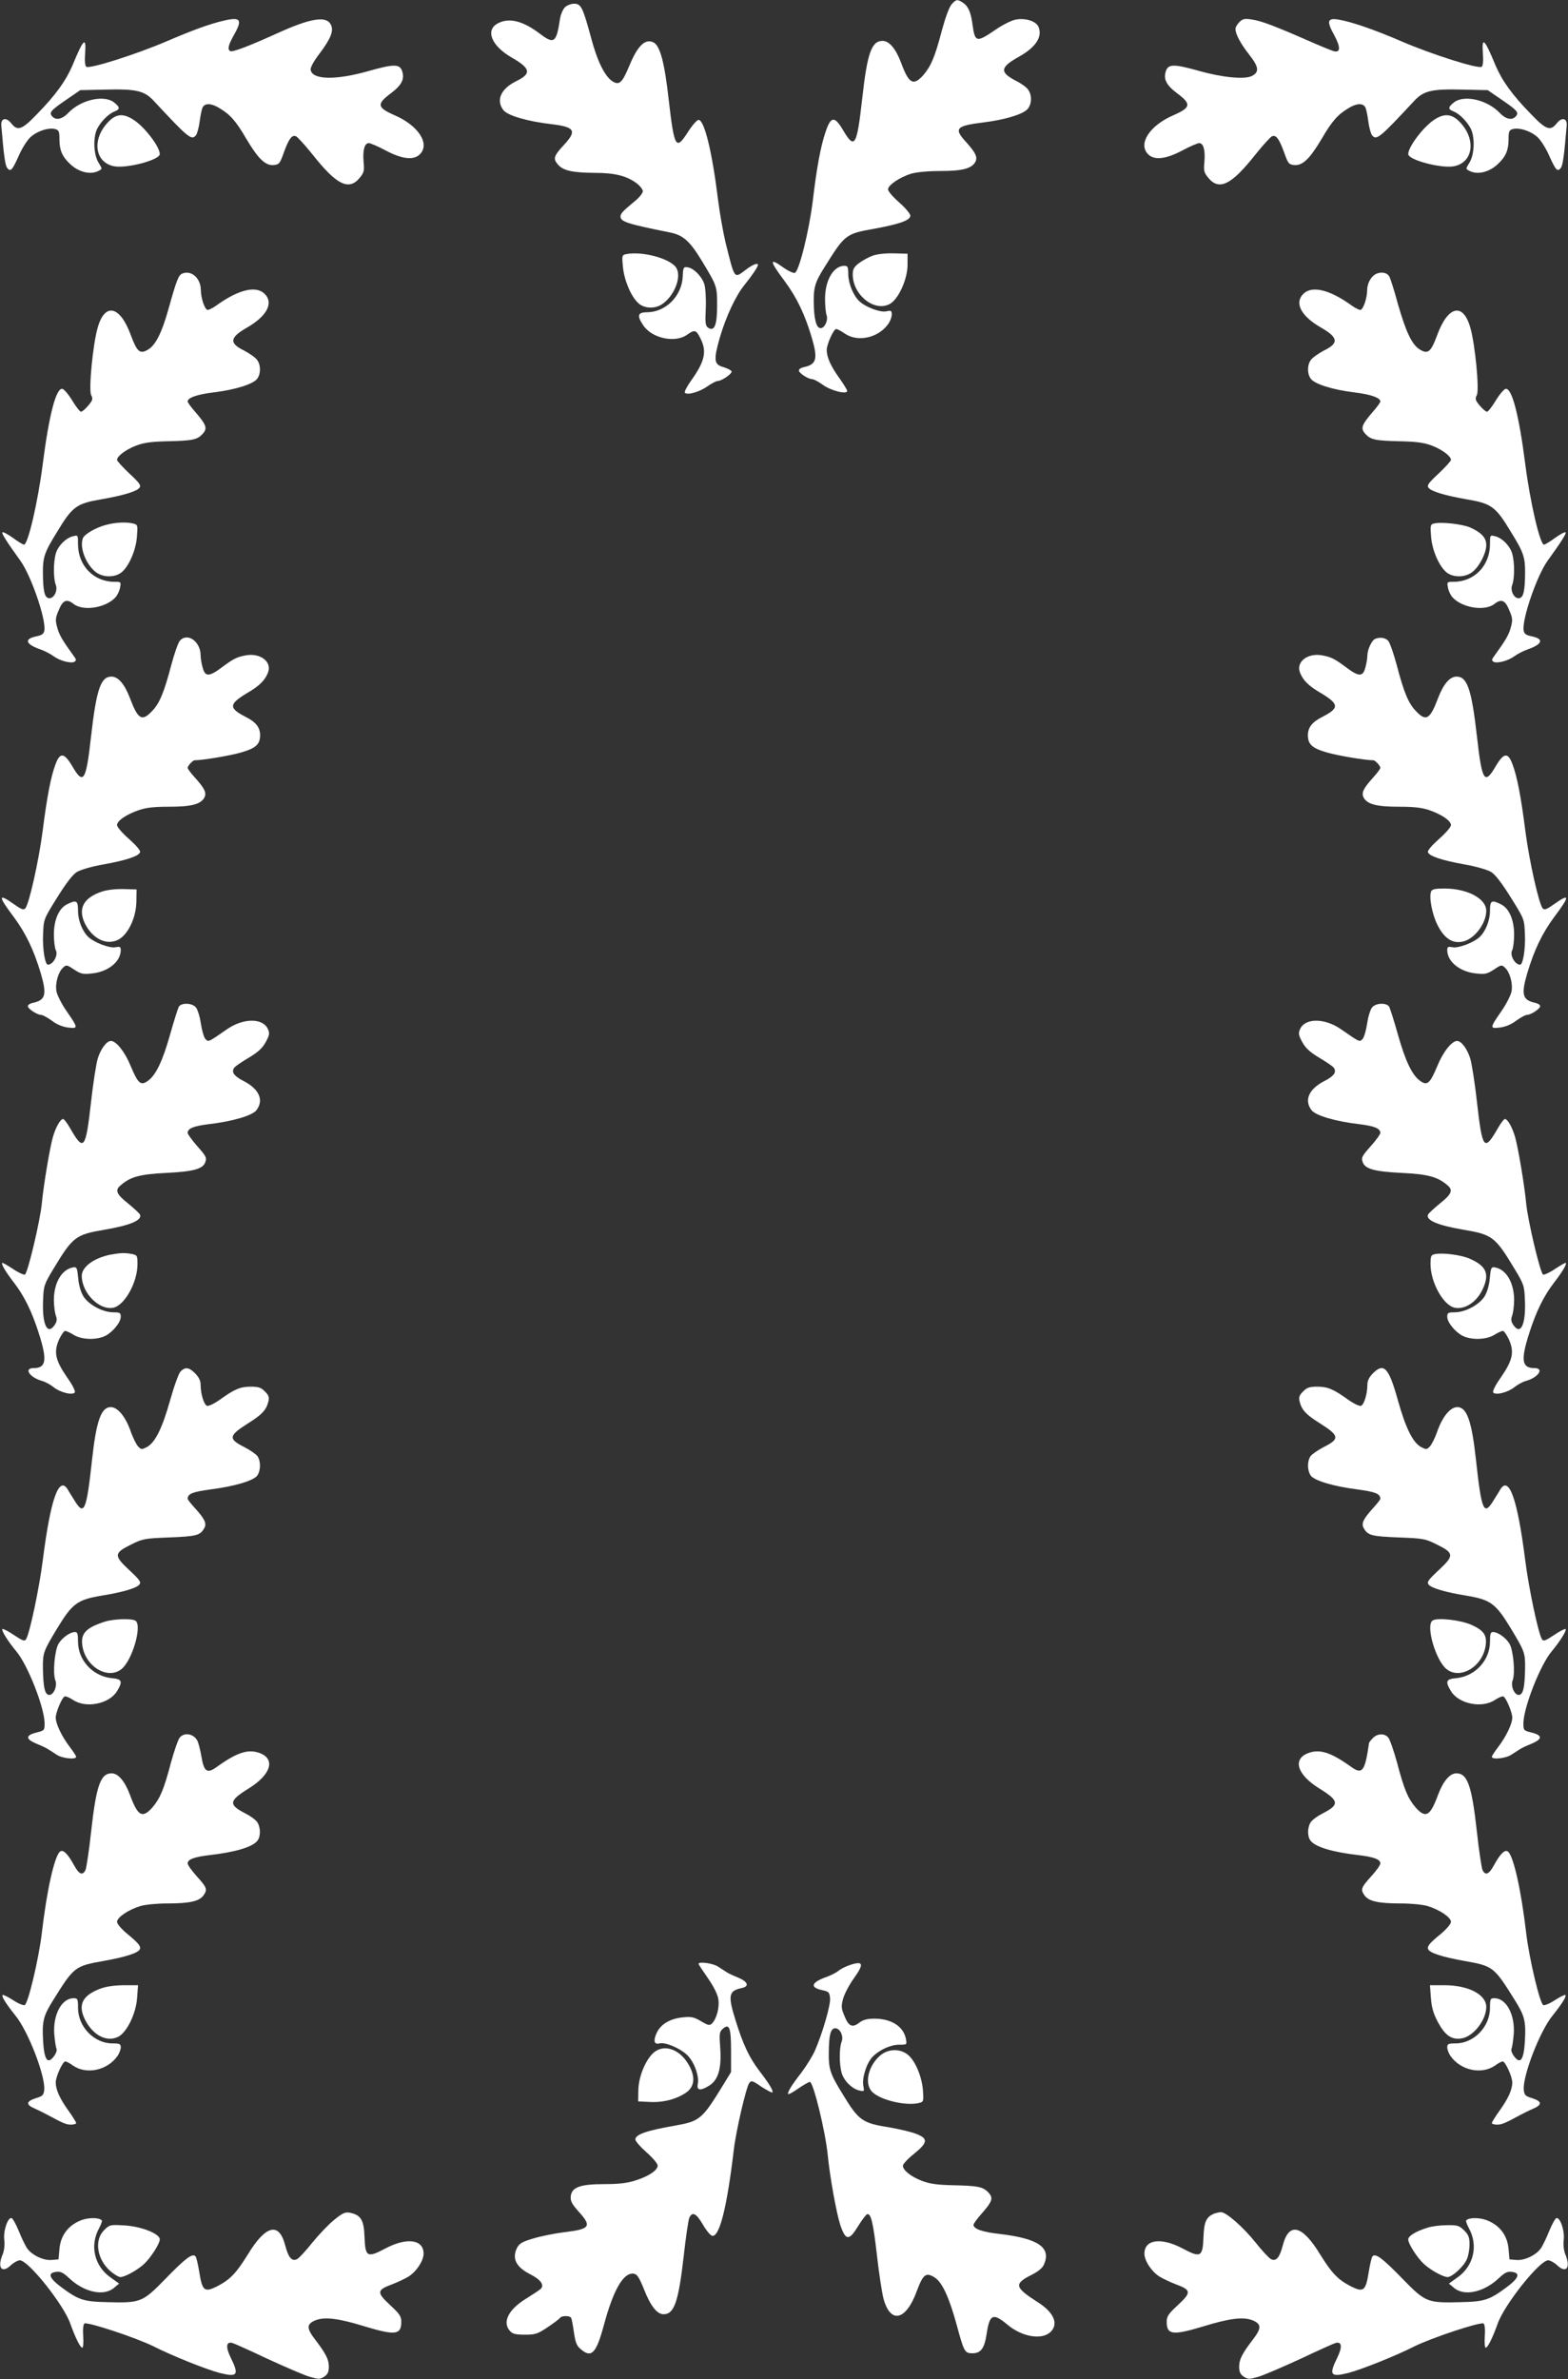 <?xml version="1.0" standalone="no"?>
<!DOCTYPE svg PUBLIC "-//W3C//DTD SVG 20010904//EN"
 "http://www.w3.org/TR/2001/REC-SVG-20010904/DTD/svg10.dtd">
<svg version="1.0" xmlns="http://www.w3.org/2000/svg"
 width="844pt" height="1280pt" viewBox="0 0 844 1280"
 preserveAspectRatio="xMidYMid meet">
<rect x="0" y="0" width="844" height="1280" fill="#333333" stroke="none"/>
<g transform="translate(0,1280) scale(0.1,-0.1)"
fill="#ffffff" stroke="none">
<path d="M5123 12778 c-13 -14 -34 -71 -53 -141 -38 -145 -59 -193 -100 -241
-54 -60 -78 -47 -120 67 -28 75 -64 117 -99 117 -60 0 -83 -64 -111 -319 -28
-247 -40 -266 -101 -163 -47 80 -67 78 -96 -10 -26 -77 -47 -191 -68 -368 -20
-163 -75 -384 -97 -388 -9 -2 -36 11 -59 27 -80 58 -79 40 5 -72 65 -88 108
-177 146 -305 33 -113 25 -142 -42 -157 -16 -3 -28 -11 -28 -18 0 -14 50 -47
73 -47 7 0 34 -14 57 -31 43 -31 130 -53 130 -32 0 5 -18 35 -40 66 -48 66
-70 115 -70 154 0 31 37 113 51 113 6 0 27 -11 47 -25 70 -48 183 -22 235 55
9 13 17 35 17 48 0 21 -3 23 -30 17 -31 -7 -109 22 -143 53 -33 30 -60 95 -61
145 0 41 -3 47 -21 47 -59 0 -105 -79 -104 -180 0 -36 4 -74 8 -85 9 -22 -5
-61 -25 -69 -24 -9 -39 27 -43 106 -4 107 2 133 56 219 112 179 114 181 272
209 135 25 191 45 191 70 0 10 -27 42 -60 71 -33 29 -60 60 -60 70 0 23 63 66
126 85 28 8 90 14 156 14 118 0 168 13 188 49 13 26 2 49 -51 108 -66 72 -53
86 92 104 115 14 212 43 239 71 24 26 26 75 4 106 -8 12 -37 33 -63 46 -92 47
-89 74 14 131 89 50 126 105 106 158 -12 32 -67 51 -122 42 -23 -4 -70 -27
-112 -56 -101 -69 -109 -67 -122 27 -9 68 -23 100 -51 119 -31 20 -37 19 -61
-7z"/>
<path d="M3041 12761 c-11 -11 -22 -37 -26 -58 -20 -135 -32 -143 -111 -83
-90 68 -164 86 -223 55 -71 -36 -36 -122 74 -185 101 -58 107 -86 25 -126 -84
-41 -112 -103 -70 -157 23 -29 129 -60 258 -75 126 -15 138 -35 69 -110 -57
-61 -61 -76 -34 -107 28 -33 78 -44 199 -45 107 0 172 -16 226 -57 17 -13 32
-32 32 -42 0 -10 -20 -35 -45 -55 -62 -51 -75 -65 -75 -81 0 -28 39 -40 268
-86 69 -14 105 -46 169 -151 82 -136 83 -137 83 -241 0 -105 -14 -141 -47
-121 -16 10 -18 23 -14 107 2 54 -2 110 -8 129 -14 42 -58 86 -90 90 -22 3
-24 -1 -26 -48 -4 -106 -91 -193 -192 -194 -51 0 -56 -18 -20 -71 46 -69 171
-96 235 -50 41 29 49 27 72 -19 36 -70 24 -124 -49 -226 -22 -31 -38 -61 -35
-66 10 -16 77 2 121 33 23 16 47 29 55 29 22 0 80 40 76 52 -2 6 -22 16 -44
23 -51 14 -54 37 -20 157 34 116 86 227 134 286 39 48 72 97 72 107 0 13 -28
2 -64 -25 -66 -50 -60 -57 -111 147 -13 55 -31 157 -40 228 -32 261 -74 430
-105 430 -8 0 -33 -28 -55 -62 -67 -105 -75 -93 -106 174 -22 197 -46 285 -80
304 -45 24 -87 -16 -132 -126 -38 -91 -54 -106 -91 -82 -41 27 -82 110 -115
236 -44 161 -53 181 -91 181 -16 0 -39 -9 -49 -19z"/>
<path d="M1205 12689 c-75 -17 -170 -52 -310 -112 -161 -69 -415 -150 -431
-136 -6 5 -9 33 -6 69 7 97 -8 83 -68 -62 -35 -82 -90 -159 -189 -260 -82 -86
-106 -95 -140 -52 -27 35 -57 29 -54 -11 14 -167 21 -215 32 -229 18 -22 27
-12 62 66 15 35 41 77 58 95 33 35 99 58 137 49 21 -6 24 -12 24 -57 0 -56 15
-92 57 -131 47 -45 111 -60 154 -37 20 10 20 10 0 43 -28 44 -31 139 -7 185
21 40 62 80 94 92 29 11 28 23 -4 48 -55 43 -181 14 -248 -58 -32 -33 -66 -40
-86 -16 -17 20 -6 32 82 92 l70 48 136 3 c167 4 209 -6 261 -62 186 -200 203
-214 227 -182 6 9 15 43 19 74 4 31 11 65 16 75 13 23 46 22 89 -4 59 -35 90
-70 146 -166 64 -108 103 -145 148 -141 28 3 33 8 54 68 26 72 43 96 65 87 8
-3 49 -48 90 -99 128 -162 194 -195 252 -126 24 29 27 38 22 88 -5 63 5 100
28 100 9 0 51 -18 92 -40 89 -47 150 -53 183 -20 56 56 -8 155 -136 210 -95
42 -98 60 -19 119 58 44 74 76 59 120 -13 37 -45 37 -176 0 -181 -52 -308 -49
-316 6 -2 12 19 50 52 92 58 78 74 120 56 152 -25 47 -110 33 -292 -50 -148
-67 -237 -101 -249 -94 -16 10 -10 33 22 90 45 80 34 95 -56 74z"/>
<path d="M6671 12681 c-12 -12 -21 -28 -21 -36 0 -28 27 -79 74 -139 52 -66
55 -93 16 -114 -39 -21 -160 -9 -288 27 -131 37 -163 37 -176 0 -15 -44 1 -76
59 -120 79 -59 76 -77 -19 -119 -128 -55 -192 -154 -136 -210 33 -33 94 -27
183 20 41 22 83 40 92 40 23 0 33 -37 28 -100 -5 -50 -2 -59 22 -88 58 -69
124 -36 252 126 41 51 82 96 90 99 22 9 39 -15 65 -87 21 -60 26 -65 54 -68
45 -4 84 33 148 141 56 96 87 131 146 166 43 26 76 27 89 4 5 -10 12 -44 16
-75 4 -31 13 -65 19 -74 24 -32 41 -18 227 182 52 56 94 66 261 62 l136 -3 70
-48 c88 -60 99 -72 82 -92 -20 -24 -54 -17 -86 16 -67 72 -193 101 -248 58
-32 -25 -33 -37 -3 -48 31 -12 72 -52 93 -92 24 -46 21 -141 -7 -185 -20 -33
-20 -33 0 -43 43 -23 107 -8 154 37 42 39 57 75 57 131 0 45 3 51 24 57 38 9
104 -14 137 -49 17 -18 43 -60 58 -95 35 -78 44 -88 62 -66 11 14 18 62 32
229 3 40 -27 46 -54 11 -34 -43 -58 -34 -140 52 -99 101 -154 178 -189 260
-60 145 -75 159 -68 62 3 -36 0 -64 -6 -69 -17 -14 -271 67 -431 136 -146 63
-270 106 -342 118 -58 9 -63 -9 -22 -83 36 -66 35 -98 -3 -87 -13 4 -75 29
-138 57 -183 80 -252 106 -302 113 -39 6 -49 4 -67 -14z"/>
<path d="M581 12142 c-89 -94 -70 -219 36 -237 71 -11 243 35 243 66 0 40 -82
147 -142 185 -56 36 -94 32 -137 -14z"/>
<path d="M7720 12156 c-59 -39 -140 -146 -140 -185 0 -31 172 -77 243 -66 106
18 125 143 36 237 -43 46 -84 50 -139 14z"/>
<path d="M3371 11433 c-23 -5 -24 -7 -18 -69 7 -72 43 -158 82 -194 31 -30 89
-33 128 -7 64 42 106 143 79 193 -27 51 -180 94 -271 77z"/>
<path d="M4696 11424 c-22 -8 -54 -26 -73 -40 -26 -20 -33 -32 -33 -60 0 -110
115 -203 198 -160 47 24 97 133 97 211 l0 60 -75 2 c-46 1 -90 -4 -114 -13z"/>
<path d="M983 11329 c-22 -8 -31 -30 -78 -198 -34 -120 -67 -187 -107 -211
-44 -27 -60 -14 -93 75 -58 160 -140 180 -179 43 -26 -88 -50 -338 -35 -364
10 -20 8 -27 -16 -56 -15 -18 -33 -33 -39 -33 -6 0 -27 27 -47 60 -20 33 -44
61 -53 63 -34 7 -72 -140 -106 -405 -26 -203 -79 -433 -101 -433 -5 0 -32 16
-59 36 -28 20 -54 34 -57 30 -6 -5 25 -53 97 -153 57 -79 137 -311 129 -373
-3 -20 -12 -27 -46 -34 -65 -14 -55 -42 25 -70 23 -8 54 -24 70 -36 34 -25 94
-41 113 -30 10 7 10 12 -2 28 -65 90 -80 116 -91 156 -11 40 -10 51 8 93 22
55 43 63 80 34 52 -41 175 -21 226 36 10 11 21 34 24 51 6 32 6 32 -32 32
-111 1 -194 88 -194 202 0 50 0 50 -27 43 -39 -9 -81 -52 -93 -94 -13 -47 -13
-132 0 -167 13 -32 -11 -77 -38 -72 -22 4 -30 38 -31 131 -1 88 7 114 76 225
83 138 105 153 239 176 116 20 188 42 204 61 11 13 3 25 -54 78 -36 34 -66 67
-66 73 0 20 47 55 101 76 41 16 81 22 167 24 139 3 163 8 192 39 28 30 22 48
-39 119 -23 26 -41 51 -41 56 0 20 50 38 140 49 116 14 215 45 235 74 20 28
19 77 -3 103 -9 12 -40 33 -68 48 -82 40 -78 70 16 124 96 55 137 119 106 167
-42 64 -143 45 -275 -51 -19 -13 -39 -23 -45 -21 -15 5 -35 65 -35 108 -1 62
-50 106 -98 88z"/>
<path d="M7413 11329 c-30 -11 -53 -48 -54 -89 0 -42 -20 -102 -35 -107 -6 -2
-26 8 -45 21 -132 96 -233 115 -275 51 -31 -48 10 -112 106 -167 94 -54 98
-84 16 -124 -28 -15 -59 -36 -68 -48 -22 -26 -23 -75 -3 -103 20 -29 119 -60
235 -74 90 -11 140 -29 140 -49 0 -5 -18 -30 -41 -56 -61 -71 -67 -89 -39
-119 29 -31 53 -36 192 -39 86 -2 126 -8 167 -24 54 -21 101 -56 101 -76 0 -6
-30 -39 -66 -73 -57 -53 -65 -65 -54 -78 16 -19 88 -41 204 -61 134 -23 156
-38 239 -176 69 -111 77 -137 76 -225 -1 -93 -9 -127 -31 -131 -27 -5 -51 40
-38 72 13 35 13 120 0 167 -12 42 -54 85 -92 94 -28 7 -28 7 -28 -43 0 -114
-83 -201 -194 -202 -38 0 -38 0 -32 -32 3 -17 14 -40 24 -51 51 -57 174 -77
226 -36 37 29 58 21 80 -34 18 -42 19 -53 8 -93 -11 -40 -26 -66 -91 -156 -12
-16 -12 -21 -2 -28 19 -11 79 5 113 30 16 12 47 28 70 36 80 28 90 56 26 70
-35 7 -44 14 -47 34 -8 62 72 294 129 373 72 100 103 148 97 153 -3 4 -29 -10
-57 -30 -27 -20 -54 -36 -59 -36 -22 0 -75 230 -101 433 -34 265 -72 412 -106
405 -9 -2 -33 -30 -53 -63 -20 -33 -41 -60 -47 -60 -6 0 -24 15 -39 33 -24 29
-26 36 -16 56 15 26 -9 276 -35 364 -39 137 -121 117 -179 -43 -33 -89 -49
-102 -93 -75 -42 26 -74 93 -118 246 -19 71 -40 136 -45 145 -11 21 -38 28
-66 18z"/>
<path d="M570 9976 c-54 -14 -116 -50 -124 -72 -18 -48 14 -135 66 -179 38
-32 103 -34 141 -5 40 31 79 120 84 193 5 61 4 64 -18 70 -36 10 -99 7 -149
-7z"/>
<path d="M7716 9983 c-16 -4 -18 -12 -13 -69 5 -74 44 -162 84 -194 38 -29
103 -27 141 5 37 31 72 100 72 143 0 39 -26 67 -86 94 -44 19 -161 32 -198 21z"/>
<path d="M968 9353 c-9 -10 -30 -70 -47 -134 -38 -145 -63 -205 -104 -246 -53
-56 -75 -42 -117 70 -29 76 -63 117 -100 117 -58 0 -81 -68 -110 -323 -27
-241 -41 -262 -101 -159 -43 73 -66 76 -90 11 -25 -66 -46 -175 -69 -356 -21
-164 -74 -399 -94 -420 -9 -10 -22 -5 -60 22 -87 62 -88 46 -2 -68 65 -88 108
-177 146 -305 33 -113 25 -142 -42 -157 -16 -3 -28 -11 -28 -18 0 -14 50 -47
72 -47 8 0 33 -14 57 -31 27 -21 58 -33 88 -37 55 -6 55 -4 -11 92 -25 36 -48
82 -52 102 -8 43 9 104 35 128 18 17 21 16 60 -10 36 -24 48 -26 96 -21 88 9
155 64 155 126 0 17 -5 20 -29 15 -31 -6 -111 24 -144 54 -33 30 -57 89 -57
142 0 56 -9 61 -61 34 -42 -21 -69 -83 -69 -162 0 -35 5 -72 10 -83 15 -26
-13 -78 -42 -79 -16 0 -30 88 -26 165 3 80 3 80 76 197 48 77 84 124 106 137
20 12 81 30 145 41 121 22 187 44 195 65 3 9 -20 36 -59 71 -36 31 -65 65 -65
75 0 23 47 56 115 80 41 14 82 19 165 19 120 0 170 13 190 49 13 26 2 49 -51
108 -22 24 -39 47 -39 52 0 11 28 41 38 41 43 0 193 25 250 42 80 23 102 44
102 93 0 42 -23 71 -79 99 -91 47 -90 68 10 128 66 38 97 70 112 111 21 56
-40 104 -116 92 -51 -9 -68 -17 -134 -66 -67 -50 -89 -51 -102 -1 -6 20 -11
50 -11 65 0 76 -71 126 -112 80z"/>
<path d="M7402 9363 c-18 -7 -42 -58 -42 -90 0 -15 -5 -45 -11 -65 -13 -50
-35 -49 -102 1 -66 49 -83 57 -134 66 -76 12 -137 -36 -116 -92 15 -41 46 -73
112 -111 100 -60 101 -81 10 -128 -56 -28 -79 -57 -79 -99 0 -49 22 -70 102
-93 57 -17 207 -42 250 -42 10 0 38 -30 38 -41 0 -5 -17 -28 -39 -52 -53 -59
-64 -82 -51 -108 20 -36 70 -49 190 -49 83 0 124 -5 165 -19 68 -24 115 -57
115 -80 0 -10 -29 -44 -65 -75 -39 -35 -62 -62 -59 -71 8 -21 74 -43 195 -65
64 -11 125 -29 145 -41 22 -13 58 -60 106 -137 73 -117 73 -117 76 -197 4 -77
-10 -165 -26 -165 -29 1 -57 53 -42 79 5 11 10 48 10 83 0 79 -27 141 -69 162
-52 27 -61 22 -61 -34 0 -53 -24 -112 -57 -142 -33 -30 -113 -60 -144 -54 -24
5 -29 2 -29 -15 0 -62 67 -117 155 -126 48 -5 60 -3 96 21 39 26 42 27 60 10
26 -24 43 -85 35 -128 -4 -20 -27 -66 -52 -102 -66 -96 -66 -98 -11 -92 30 4
61 16 88 37 24 17 49 31 57 31 22 0 72 33 72 47 0 7 -12 15 -27 18 -68 15 -76
44 -43 157 38 128 81 217 146 305 86 114 85 130 -2 68 -38 -27 -51 -32 -60
-22 -20 21 -73 256 -94 420 -23 181 -44 290 -69 356 -24 65 -47 62 -90 -11
-60 -103 -74 -82 -101 159 -29 255 -52 323 -110 323 -37 0 -71 -41 -100 -117
-42 -112 -64 -126 -117 -70 -41 41 -66 101 -104 246 -17 64 -38 124 -47 134
-15 16 -43 21 -70 10z"/>
<path d="M547 8003 c-97 -33 -128 -90 -91 -169 41 -85 119 -123 183 -88 52 29
94 119 95 204 l1 65 -70 2 c-44 1 -88 -4 -118 -14z"/>
<path d="M7703 8004 c-12 -31 6 -125 35 -181 35 -70 79 -100 133 -89 63 11
129 97 129 166 0 66 -102 120 -226 120 -50 0 -66 -4 -71 -16z"/>
<path d="M962 7383 c-5 -10 -26 -76 -46 -147 -40 -142 -76 -219 -119 -250 -39
-29 -54 -16 -94 80 -31 76 -78 134 -106 134 -23 0 -55 -43 -71 -95 -8 -27 -25
-133 -36 -234 -29 -257 -39 -269 -114 -138 -15 26 -31 47 -36 47 -15 0 -39
-42 -55 -96 -17 -59 -51 -263 -60 -359 -9 -93 -76 -376 -91 -382 -7 -2 -36 11
-65 31 -29 19 -55 34 -57 32 -6 -7 18 -48 63 -106 56 -73 96 -154 134 -273 46
-144 40 -187 -28 -187 -55 0 -22 -50 45 -69 19 -5 47 -21 63 -34 33 -27 98
-44 113 -29 6 6 -9 37 -42 84 -62 90 -72 134 -42 202 12 25 26 46 33 46 6 0
28 -10 47 -22 43 -26 123 -28 170 -4 40 21 82 72 82 102 0 21 -4 24 -40 24
-57 0 -133 41 -161 86 -14 23 -25 60 -28 98 -5 54 -8 61 -26 58 -62 -10 -104
-81 -105 -174 0 -31 5 -69 10 -84 8 -21 7 -32 -5 -51 -40 -60 -69 2 -63 133 3
77 5 84 57 170 104 172 118 182 277 209 134 23 199 50 188 80 -3 7 -32 34 -65
61 -62 49 -71 71 -41 96 53 47 104 61 247 68 144 7 195 21 209 55 10 27 8 32
-44 91 -27 31 -50 63 -50 69 0 24 31 37 112 47 129 15 235 46 258 75 42 54 15
115 -70 158 -51 26 -67 49 -48 72 6 8 42 32 79 54 50 30 72 51 90 84 20 37 21
47 11 69 -27 60 -132 60 -220 -1 -101 -70 -100 -70 -116 -53 -8 8 -19 46 -25
84 -5 37 -18 77 -27 87 -22 25 -80 25 -92 2z"/>
<path d="M7386 7381 c-9 -10 -22 -50 -27 -87 -6 -38 -17 -76 -25 -84 -16 -17
-15 -17 -116 53 -88 61 -193 61 -220 1 -10 -22 -9 -32 11 -69 18 -33 40 -54
90 -84 37 -22 73 -46 79 -54 19 -23 3 -46 -48 -72 -85 -43 -112 -104 -70 -158
23 -29 129 -60 258 -75 81 -10 112 -23 112 -47 0 -6 -22 -38 -50 -69 -52 -59
-54 -64 -44 -91 14 -34 65 -48 209 -55 143 -7 194 -21 248 -68 29 -25 20 -47
-42 -96 -33 -27 -62 -54 -65 -61 -11 -30 54 -57 188 -80 159 -27 173 -37 277
-209 52 -86 54 -93 57 -170 6 -131 -23 -193 -63 -133 -12 19 -13 30 -5 51 5
15 10 53 10 84 -1 93 -43 164 -105 174 -18 3 -21 -4 -26 -58 -3 -38 -14 -75
-28 -98 -28 -45 -104 -86 -161 -86 -36 0 -40 -3 -40 -24 0 -30 42 -81 82 -102
47 -24 127 -22 170 4 19 12 41 22 47 22 7 0 21 -21 33 -46 30 -68 20 -112 -42
-202 -33 -47 -48 -78 -42 -84 15 -15 80 2 113 29 16 13 44 29 63 34 67 19 100
69 45 69 -68 0 -74 43 -28 187 38 119 78 200 134 273 45 58 69 99 63 106 -2 2
-28 -13 -57 -32 -29 -20 -58 -33 -65 -31 -15 6 -82 289 -91 382 -9 96 -43 300
-60 359 -16 54 -40 96 -55 96 -5 0 -21 -21 -36 -47 -75 -131 -85 -119 -114
138 -11 101 -28 207 -36 234 -16 52 -48 95 -71 95 -28 0 -75 -58 -106 -134
-40 -96 -55 -109 -94 -80 -43 31 -79 108 -119 250 -20 71 -41 137 -46 147 -12
23 -70 23 -92 -2z"/>
<path d="M593 6050 c-88 -18 -153 -66 -153 -114 1 -93 95 -187 171 -171 61 14
129 137 129 234 0 46 -1 49 -31 55 -38 7 -61 6 -116 -4z"/>
<path d="M7723 6053 c-20 -4 -23 -11 -23 -53 0 -98 68 -221 129 -235 55 -12
120 30 152 100 38 82 20 124 -71 164 -46 20 -147 33 -187 24z"/>
<path d="M972 5422 c-10 -10 -35 -79 -56 -154 -42 -150 -81 -230 -126 -253
-27 -14 -30 -14 -47 4 -10 11 -29 49 -41 85 -28 77 -69 126 -106 126 -52 0
-78 -75 -101 -287 -29 -267 -42 -299 -91 -220 -14 23 -33 52 -40 65 -47 74
-92 -53 -134 -384 -19 -149 -70 -392 -90 -423 -7 -12 -19 -8 -65 23 -31 21
-59 35 -62 32 -7 -7 30 -66 74 -119 62 -72 153 -305 153 -388 0 -38 -1 -39
-45 -50 -59 -15 -58 -35 2 -60 27 -11 55 -24 63 -30 8 -5 29 -18 45 -29 30
-20 105 -28 105 -11 0 4 -16 29 -36 55 -42 56 -74 122 -74 156 0 27 32 104 47
113 5 4 26 -5 46 -18 69 -47 195 -22 237 47 32 53 27 65 -29 70 -101 10 -181
96 -181 196 0 41 -3 52 -16 52 -27 0 -70 -31 -89 -63 -21 -36 -32 -159 -17
-197 12 -32 -11 -83 -36 -78 -21 4 -29 41 -31 141 -1 85 2 93 77 217 82 135
109 154 240 176 111 18 186 40 202 59 11 13 3 25 -55 79 -83 77 -82 91 11 137
62 31 74 33 208 38 147 6 165 11 187 53 12 23 -1 49 -52 105 -22 24 -39 46
-39 50 1 27 26 37 122 50 132 17 232 47 253 75 19 28 19 77 1 104 -8 11 -39
32 -69 48 -90 45 -87 62 17 128 77 48 100 73 111 120 5 21 1 33 -19 52 -20 21
-35 26 -76 26 -56 0 -88 -13 -168 -71 -30 -21 -60 -35 -68 -32 -16 6 -34 64
-34 111 0 24 -9 42 -29 63 -34 34 -54 36 -79 11z"/>
<path d="M7389 5411 c-20 -21 -29 -39 -29 -63 0 -47 -18 -105 -34 -111 -8 -3
-38 11 -68 32 -80 58 -112 71 -168 71 -41 0 -56 -5 -76 -26 -20 -19 -24 -31
-19 -52 11 -47 34 -72 111 -120 104 -66 107 -83 17 -128 -30 -16 -61 -37 -69
-48 -18 -27 -18 -76 1 -104 21 -28 121 -58 253 -75 96 -13 121 -23 122 -50 0
-4 -17 -26 -39 -50 -51 -56 -64 -82 -52 -105 22 -42 40 -47 187 -53 134 -5
146 -7 208 -38 93 -46 94 -60 11 -137 -58 -54 -66 -66 -55 -79 16 -19 91 -41
202 -59 131 -22 158 -41 240 -176 75 -124 78 -132 77 -217 -2 -100 -10 -137
-31 -141 -25 -5 -48 46 -36 78 15 38 4 161 -17 197 -19 32 -62 63 -89 63 -13
0 -16 -11 -16 -52 0 -100 -80 -186 -181 -196 -56 -5 -61 -17 -29 -70 42 -69
168 -94 237 -47 20 13 41 22 46 18 15 -9 47 -86 47 -113 0 -34 -32 -100 -74
-156 -20 -26 -36 -51 -36 -55 0 -17 75 -9 105 11 17 11 37 24 45 29 8 6 36 19
63 30 60 25 61 45 2 60 -44 11 -45 12 -45 50 0 83 91 316 153 388 44 53 81
112 74 119 -3 3 -31 -11 -62 -32 -46 -31 -58 -35 -65 -23 -20 31 -71 274 -90
423 -42 331 -87 458 -134 384 -7 -13 -26 -42 -40 -65 -49 -79 -62 -47 -91 220
-23 212 -49 287 -101 287 -37 0 -78 -49 -106 -126 -12 -36 -31 -74 -41 -85
-17 -18 -20 -18 -47 -4 -45 23 -84 103 -126 253 -49 176 -75 203 -135 143z"/>
<path d="M565 4076 c-101 -32 -131 -63 -122 -127 15 -114 136 -187 210 -129
59 46 114 237 76 261 -20 13 -117 10 -164 -5z"/>
<path d="M7711 4082 c-38 -26 17 -216 76 -262 74 -58 195 15 210 129 7 54 -10
79 -75 109 -60 27 -185 41 -211 24z"/>
<path d="M968 3453 c-9 -10 -30 -71 -48 -136 -38 -145 -59 -193 -100 -241 -54
-60 -78 -47 -120 67 -28 75 -64 117 -99 117 -60 0 -83 -65 -111 -318 -11 -101
-25 -192 -30 -203 -16 -30 -34 -23 -60 24 -35 64 -60 89 -77 76 -30 -25 -71
-208 -98 -439 -16 -137 -74 -380 -92 -387 -7 -3 -36 9 -63 27 -28 18 -53 30
-56 27 -7 -7 20 -49 68 -109 69 -83 163 -327 156 -401 -3 -28 -8 -34 -46 -45
-52 -17 -54 -35 -4 -56 20 -9 51 -24 67 -33 83 -45 101 -53 127 -53 15 0 28 4
28 8 0 5 -18 34 -40 65 -48 66 -70 115 -70 154 0 31 37 113 52 113 5 0 23 -9
39 -21 73 -52 187 -28 242 51 9 13 17 34 17 46 0 18 -6 21 -45 21 -98 0 -185
89 -185 191 0 48 -2 52 -24 52 -64 0 -111 -88 -104 -192 3 -35 8 -70 12 -79 4
-9 -2 -26 -15 -43 -33 -43 -51 -17 -57 83 -6 108 1 136 55 222 112 179 115
182 273 210 117 21 185 43 193 63 6 16 -8 33 -70 84 -30 25 -53 52 -53 63 0
24 62 66 126 85 27 8 90 14 148 14 117 0 169 12 191 43 23 32 19 42 -35 102
-27 30 -50 62 -50 70 0 22 34 35 118 45 140 16 233 44 258 78 18 23 17 73 -2
100 -8 12 -37 33 -63 46 -93 48 -90 68 20 136 115 72 142 153 62 187 -64 26
-123 8 -234 -71 -54 -40 -71 -29 -85 55 -6 35 -16 74 -22 85 -20 37 -69 46
-94 17z"/>
<path d="M7390 3450 c-11 -11 -20 -23 -21 -27 -22 -154 -36 -172 -98 -127
-111 79 -170 97 -234 71 -80 -34 -53 -115 62 -187 110 -68 113 -88 20 -136
-26 -13 -55 -34 -63 -46 -19 -27 -20 -77 -2 -100 25 -34 118 -62 258 -78 84
-10 118 -23 118 -45 0 -8 -22 -40 -50 -70 -54 -60 -58 -70 -35 -102 22 -31 74
-43 191 -43 58 0 121 -6 148 -14 64 -19 126 -61 126 -85 0 -11 -23 -38 -52
-63 -63 -51 -77 -68 -71 -84 8 -20 76 -42 193 -63 158 -28 161 -31 273 -210
54 -86 61 -114 55 -222 -6 -100 -24 -126 -57 -83 -13 17 -19 34 -15 43 4 9 9
44 12 79 7 104 -40 192 -104 192 -22 0 -24 -4 -24 -52 0 -102 -87 -191 -185
-191 -39 0 -45 -3 -45 -21 0 -12 8 -33 17 -46 55 -79 169 -103 242 -51 16 12
34 21 39 21 15 0 52 -82 52 -113 0 -39 -22 -88 -70 -154 -22 -31 -40 -60 -40
-65 0 -4 13 -8 28 -8 26 0 44 8 127 53 17 9 47 24 68 33 49 21 47 39 -5 56
-38 11 -43 17 -46 45 -7 74 87 318 156 401 48 60 75 102 68 109 -3 3 -28 -9
-56 -27 -27 -18 -56 -30 -63 -27 -18 7 -76 250 -92 387 -27 231 -68 414 -98
439 -17 13 -42 -12 -77 -76 -26 -47 -44 -54 -60 -24 -5 11 -19 102 -30 203
-28 253 -51 318 -111 318 -35 0 -71 -42 -99 -117 -42 -114 -66 -127 -120 -67
-41 48 -62 96 -100 241 -18 65 -39 126 -48 136 -20 23 -57 22 -82 -3z"/>
<path d="M3760 2235 c0 -3 23 -38 51 -78 33 -48 52 -87 56 -114 6 -44 -10
-104 -34 -128 -13 -13 -20 -12 -59 11 -39 23 -53 26 -100 21 -67 -7 -117 -36
-139 -83 -20 -43 -14 -65 15 -57 28 8 105 -23 145 -59 39 -34 70 -115 61 -159
-7 -35 13 -39 60 -10 50 30 68 92 61 200 -6 80 -5 90 13 106 36 32 45 7 45
-119 l0 -113 -39 -64 c-117 -191 -128 -200 -261 -224 -156 -27 -215 -48 -215
-75 0 -9 27 -40 60 -69 33 -29 60 -61 60 -71 0 -26 -50 -59 -122 -81 -43 -14
-90 -19 -166 -19 -130 0 -175 -17 -180 -66 -2 -25 6 -41 42 -81 73 -81 64 -95
-79 -112 -49 -6 -123 -21 -163 -33 -59 -17 -76 -27 -88 -49 -30 -58 -7 -105
70 -144 56 -28 77 -58 57 -78 -7 -7 -42 -30 -79 -53 -95 -58 -130 -127 -87
-174 14 -16 31 -20 80 -20 57 0 69 4 124 41 33 22 63 45 66 50 8 12 52 12 59
0 3 -5 10 -40 15 -77 8 -55 15 -74 36 -91 58 -51 84 -25 125 127 52 193 106
286 161 278 18 -2 29 -19 55 -83 36 -92 71 -135 106 -135 57 0 80 67 108 311
11 101 25 194 30 207 16 36 37 26 73 -35 18 -32 41 -59 50 -61 40 -8 80 153
117 464 11 97 66 335 83 358 11 15 18 13 65 -20 30 -19 56 -33 59 -31 7 8 -15
45 -68 114 -56 73 -89 143 -130 275 -42 134 -37 158 34 173 42 9 33 34 -20 56
-27 11 -55 24 -63 30 -8 5 -28 18 -45 29 -26 18 -105 29 -105 15z"/>
<path d="M4567 2226 c-21 -8 -46 -21 -56 -30 -9 -8 -37 -22 -61 -31 -82 -29
-93 -56 -27 -71 39 -8 42 -12 45 -45 3 -37 -41 -188 -82 -282 -13 -29 -46 -82
-73 -118 -54 -69 -77 -108 -70 -115 2 -2 27 11 55 31 28 19 56 35 61 35 19 0
83 -264 96 -390 12 -123 47 -315 68 -380 29 -85 47 -86 96 -6 20 33 42 61 48
64 21 6 33 -42 54 -227 11 -97 27 -200 35 -229 38 -136 121 -116 179 43 33 89
49 102 94 74 42 -25 80 -108 121 -258 39 -144 43 -151 84 -151 46 0 65 26 77
106 16 105 34 113 114 46 78 -65 186 -82 231 -36 43 43 16 105 -72 160 -122
78 -127 97 -35 144 35 17 62 38 69 55 43 93 -27 142 -238 167 -92 10 -140 27
-140 49 0 6 19 32 41 57 61 69 67 87 39 117 -29 31 -56 36 -193 39 -86 2 -124
8 -166 24 -59 23 -101 57 -101 81 0 9 27 38 61 65 75 61 76 82 6 108 -27 10
-92 25 -144 34 -141 22 -162 37 -246 176 -69 111 -77 137 -76 225 1 93 9 127
31 131 27 5 51 -40 38 -72 -13 -35 -13 -120 0 -167 12 -42 54 -85 94 -95 28
-7 29 -6 23 24 -8 41 16 120 48 155 37 39 98 67 146 67 41 0 41 0 35 32 -13
66 -78 108 -169 108 -40 0 -61 -6 -81 -21 -37 -29 -58 -21 -80 34 -18 42 -19
53 -8 94 7 26 33 75 58 110 58 81 51 97 -29 69z"/>
<path d="M536 2100 c-95 -37 -118 -88 -77 -168 43 -83 117 -120 178 -89 46 24
95 124 101 209 l5 68 -79 0 c-53 -1 -95 -7 -128 -20z"/>
<path d="M7702 2052 c4 -52 13 -84 38 -131 39 -72 74 -96 128 -87 63 10 132
99 132 169 0 67 -96 117 -226 117 l-77 0 5 -68z"/>
<path d="M3516 1755 c-43 -40 -79 -129 -80 -200 l-1 -60 64 -3 c74 -4 149 17
199 54 44 34 45 90 3 156 -50 79 -132 102 -185 53z"/>
<path d="M4739 1743 c-67 -57 -89 -156 -42 -199 47 -44 184 -75 252 -57 22 6
23 9 19 67 -6 75 -41 158 -80 191 -42 35 -105 34 -149 -2z"/>
<path d="M1799 858 c-30 -24 -83 -80 -118 -123 -35 -44 -72 -84 -83 -89 -27
-13 -46 9 -63 75 -33 127 -105 109 -202 -51 -60 -97 -94 -133 -159 -167 -73
-38 -85 -29 -101 72 -7 43 -16 82 -21 87 -17 17 -54 -11 -162 -122 -123 -126
-132 -130 -315 -125 -126 3 -152 12 -243 79 -69 51 -78 79 -28 84 22 3 37 -5
65 -31 82 -79 190 -103 246 -54 l26 22 -46 33 c-87 61 -113 171 -62 264 11 21
18 40 15 43 -17 17 -79 16 -120 -3 -64 -28 -102 -81 -108 -151 l-5 -56 -37 -3
c-45 -4 -108 27 -133 64 -10 15 -30 57 -44 92 -15 36 -32 67 -38 69 -20 7 -46
-67 -40 -116 3 -28 0 -59 -9 -80 -30 -71 -4 -104 45 -57 15 14 37 26 48 26 46
0 237 -240 272 -342 26 -73 53 -128 64 -128 5 0 7 26 5 60 -3 36 0 64 6 70 15
11 278 -76 373 -123 98 -50 283 -124 356 -143 95 -24 105 -11 60 80 -30 61
-26 91 9 81 13 -4 97 -42 188 -85 91 -42 191 -85 222 -95 54 -16 59 -16 83 -1
19 13 25 25 25 54 0 39 -16 70 -74 146 -47 61 -46 83 1 103 50 20 122 12 268
-33 163 -49 195 -45 195 25 0 30 -9 43 -61 91 -72 67 -71 80 9 110 32 12 72
31 90 42 43 27 82 85 82 124 0 77 -91 89 -207 27 -97 -51 -107 -45 -111 64 -3
90 -20 117 -78 129 -26 5 -39 -1 -85 -38z"/>
<path d="M6535 891 c-42 -18 -54 -43 -57 -125 -4 -108 -15 -114 -111 -63 -116
62 -207 50 -207 -27 0 -39 39 -97 82 -124 18 -11 58 -30 90 -42 80 -30 81 -43
9 -110 -52 -48 -61 -61 -61 -91 0 -70 32 -74 195 -25 146 45 218 53 268 33 47
-20 48 -42 1 -103 -58 -76 -74 -107 -74 -146 0 -29 6 -41 25 -54 24 -15 29
-15 83 1 31 10 131 53 222 95 91 43 175 81 188 85 35 10 39 -20 9 -81 -45 -91
-35 -104 60 -80 73 19 258 93 356 143 95 47 358 134 373 123 6 -6 9 -34 6 -70
-2 -34 0 -60 5 -60 11 0 38 55 64 128 35 102 226 342 272 342 11 0 33 -12 48
-26 49 -47 75 -14 45 57 -9 21 -12 52 -9 80 6 49 -20 123 -40 116 -6 -2 -23
-33 -38 -69 -14 -35 -34 -77 -44 -92 -25 -37 -88 -68 -133 -64 l-37 3 -5 56
c-6 70 -44 123 -108 151 -41 19 -103 20 -120 3 -3 -3 4 -22 15 -43 51 -93 25
-203 -62 -264 l-46 -33 26 -22 c56 -49 164 -25 246 54 28 26 43 34 65 31 50
-5 41 -33 -28 -84 -91 -67 -117 -76 -243 -79 -183 -5 -192 -1 -315 125 -108
111 -145 139 -162 122 -5 -5 -14 -44 -21 -87 -16 -101 -28 -110 -101 -72 -65
34 -99 70 -159 167 -97 160 -169 178 -202 51 -17 -66 -36 -88 -63 -75 -11 5
-48 45 -83 89 -69 86 -160 165 -187 164 -9 0 -26 -4 -37 -8z"/>
<path d="M560 802 c-54 -54 -38 -157 34 -220 20 -17 44 -32 54 -32 24 0 91 37
126 69 37 34 86 110 86 134 0 30 -100 70 -192 75 -75 4 -78 4 -108 -26z"/>
<path d="M7685 816 c-65 -20 -105 -45 -105 -64 0 -23 49 -100 86 -133 35 -32
102 -69 126 -69 25 0 89 59 104 97 8 18 14 53 14 78 0 38 -5 52 -29 76 -27 26
-36 29 -93 28 -35 0 -81 -6 -103 -13z"/>
</g>
</svg>
